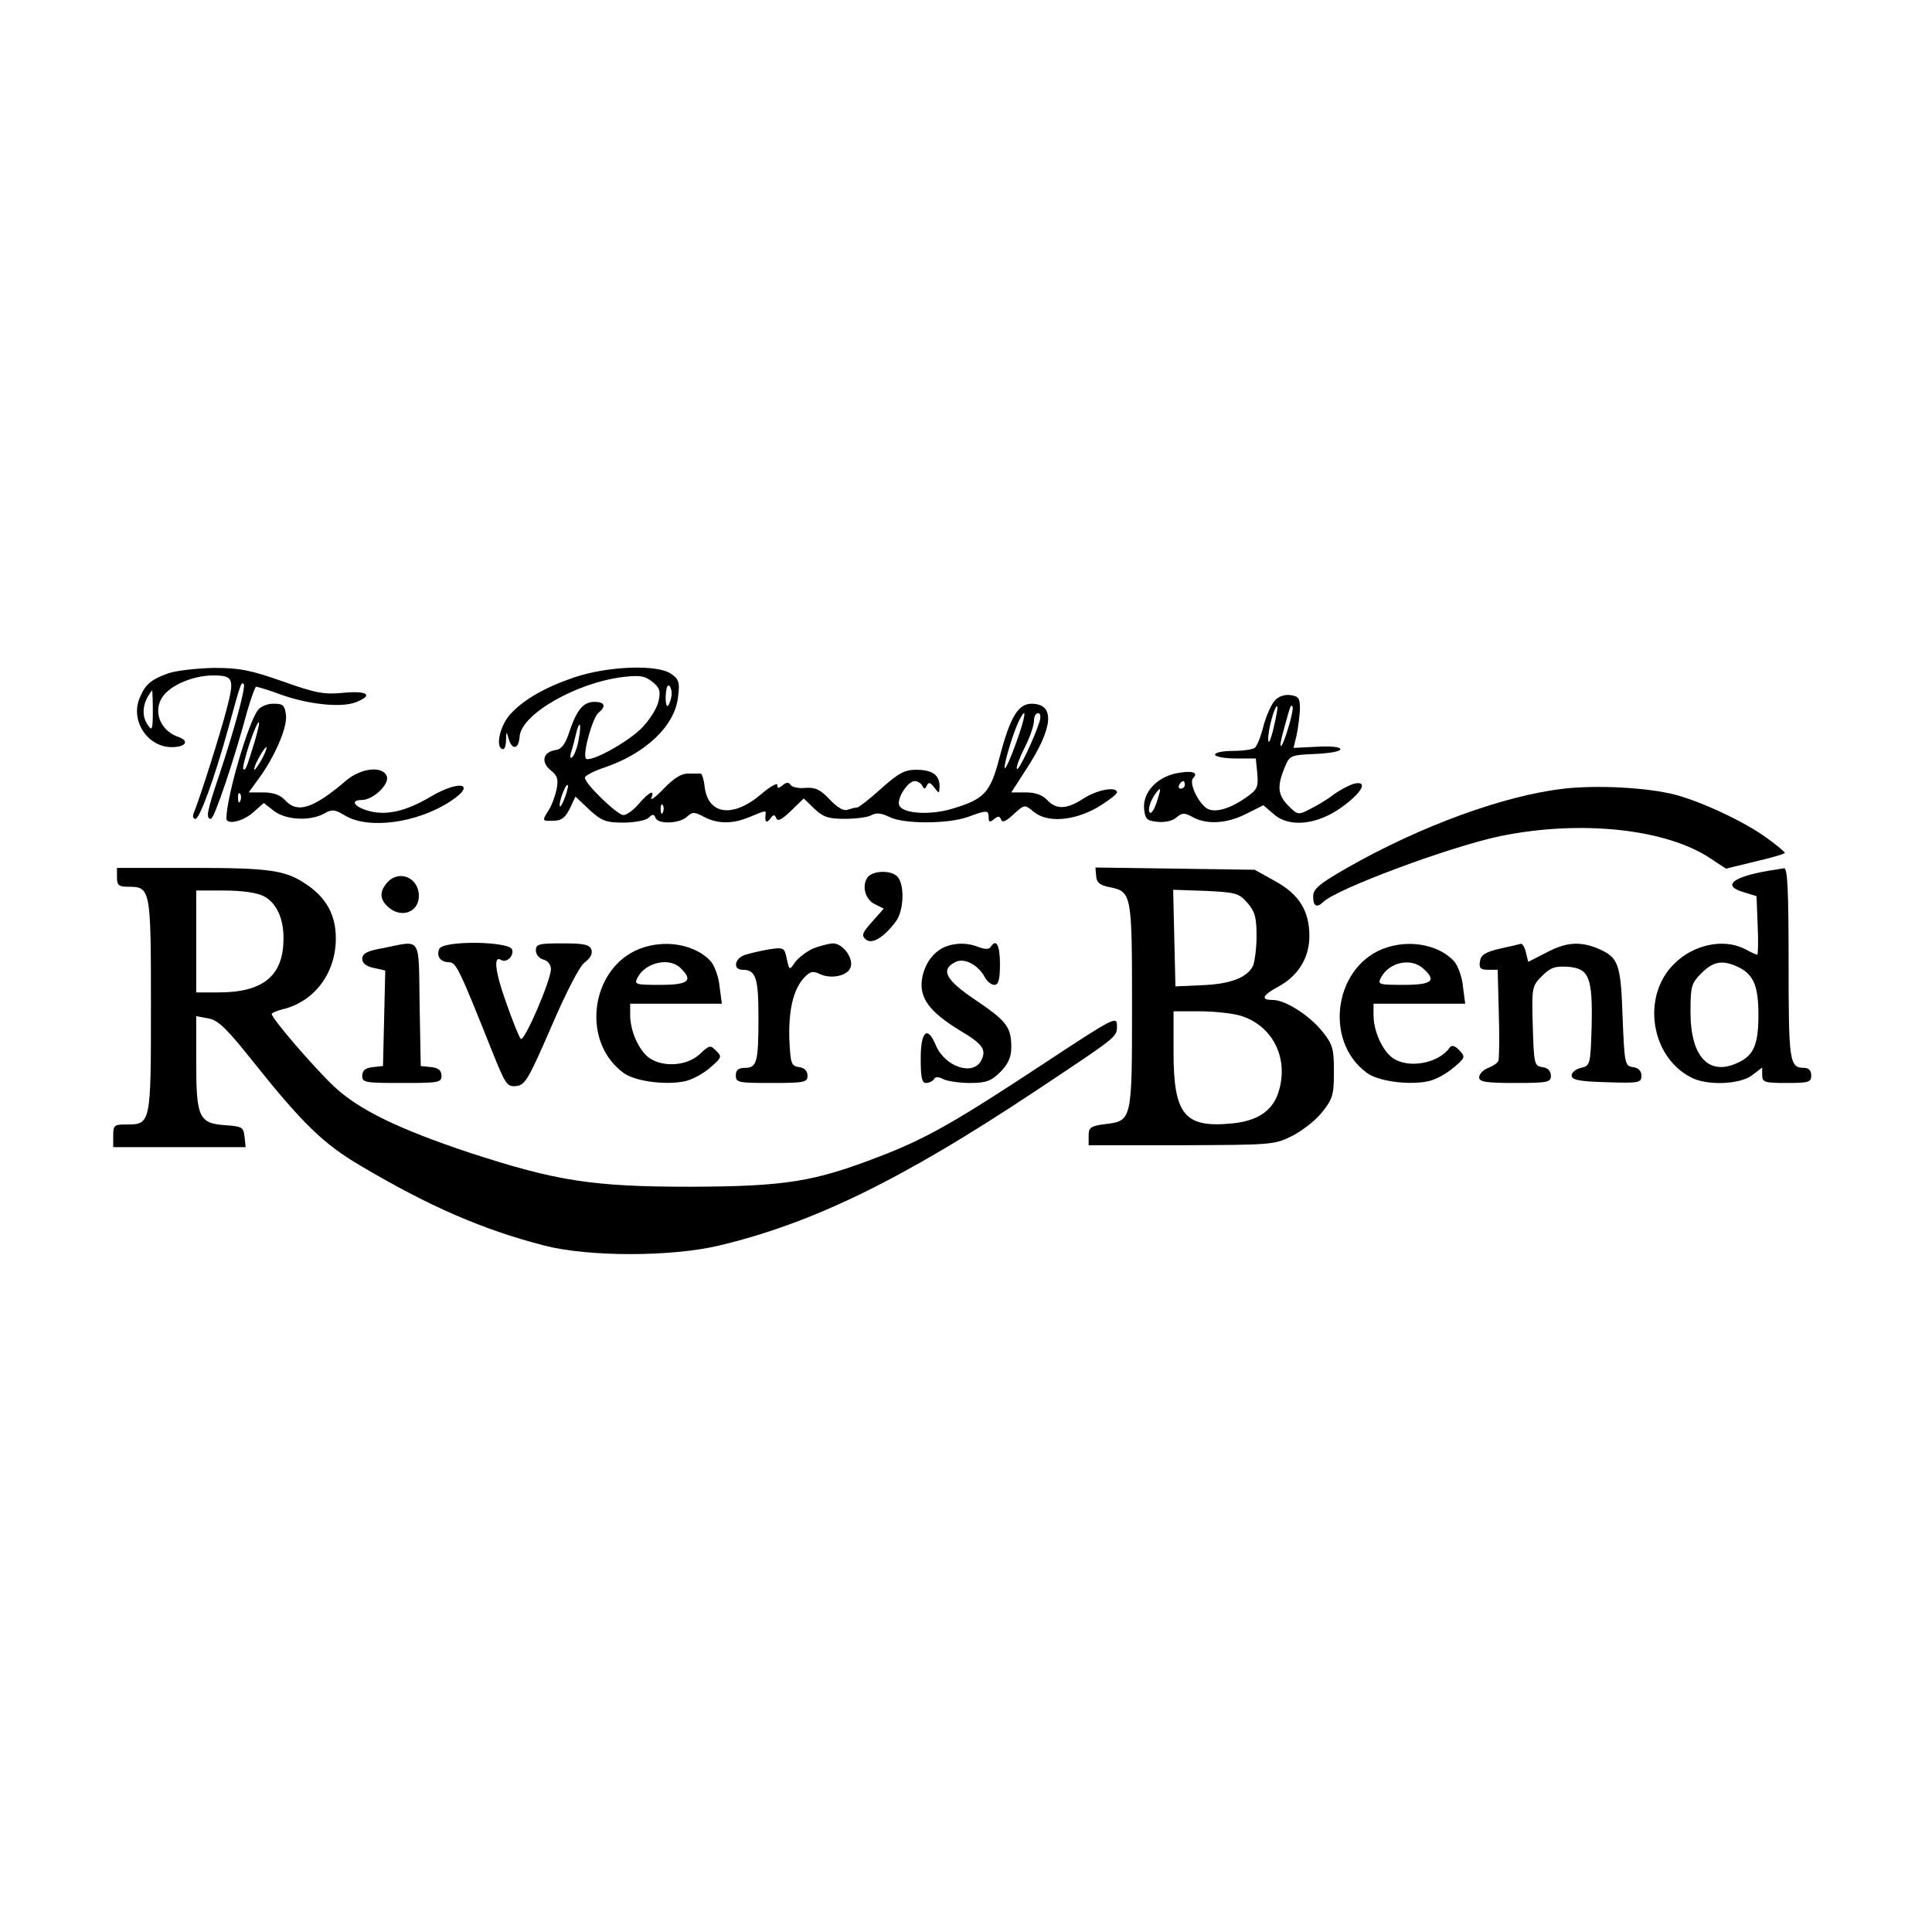 <?xml version="1.0" standalone="no"?>
<!DOCTYPE svg PUBLIC "-//W3C//DTD SVG 20010904//EN"
 "http://www.w3.org/TR/2001/REC-SVG-20010904/DTD/svg10.dtd">
<svg version="1.0" xmlns="http://www.w3.org/2000/svg"
 width="512pt" height="512pt" viewBox="0 0 512 512"
 preserveAspectRatio="xMidYMid meet">
<g transform="translate(0,512) scale(0.1,-0.1)"
fill="#000000" stroke="none">
<path d="M447 3336 c-48 -17 -62 -30 -77 -66 -25 -60 21 -130 85 -130 37 0 48
16 18 27 -56 19 -72 83 -30 120 27 25 79 43 121 43 55 0 58 -8 36 -92 -17 -64
-66 -221 -87 -274 -3 -8 -1 -14 5 -14 11 0 50 106 87 240 34 123 34 124 41
117 6 -6 -24 -118 -66 -244 -32 -94 -35 -113 -21 -113 9 0 62 158 97 288 10
34 20 62 23 62 4 0 34 -9 66 -21 73 -26 160 -35 198 -20 48 19 31 31 -33 25
-51 -5 -73 -1 -160 30 -86 30 -114 36 -183 36 -45 -1 -99 -7 -120 -14z m-42
-101 c0 -47 -2 -53 -12 -38 -16 21 -16 48 -3 74 6 10 12 19 13 19 1 0 2 -25 2
-55z"/>
<path d="M1522 3325 c-79 -27 -134 -59 -169 -97 -26 -28 -40 -82 -24 -92 7 -5
11 3 12 21 1 26 1 26 7 5 9 -31 27 -28 29 6 4 59 150 143 275 158 44 5 57 3
77 -13 20 -16 22 -25 16 -52 -4 -18 -24 -50 -45 -71 -40 -40 -143 -95 -148
-79 -7 17 19 108 34 120 21 17 17 29 -10 29 -30 0 -47 -20 -67 -79 -11 -34
-21 -47 -38 -49 -32 -5 -38 -32 -12 -53 19 -15 21 -25 16 -51 -4 -18 -13 -43
-21 -55 -18 -29 -18 -29 13 -28 21 0 31 8 43 32 l15 32 37 -35 c33 -30 44 -34
91 -34 29 0 59 6 66 13 11 10 14 10 18 0 6 -18 63 -16 83 2 15 14 20 14 46 0
37 -19 75 -19 121 0 41 17 43 18 42 8 -3 -21 2 -26 12 -13 8 12 12 12 16 2 4
-10 15 -4 39 19 l34 33 28 -27 c23 -22 37 -27 81 -27 29 0 61 4 71 10 13 7 26
5 47 -5 36 -19 155 -19 208 0 51 19 55 18 55 -1 0 -13 3 -14 14 -5 11 9 15 9
19 -1 3 -9 13 -5 33 14 29 26 29 27 53 7 36 -30 105 -25 169 11 28 17 52 35
52 40 0 17 -54 7 -90 -17 -43 -28 -71 -29 -95 -3 -12 13 -31 20 -56 20 l-39 0
40 62 c71 109 77 172 15 173 -36 1 -58 -34 -86 -142 -25 -95 -40 -111 -128
-137 -59 -17 -129 -12 -138 10 -7 18 23 64 41 64 8 0 17 -6 20 -12 5 -10 7
-10 12 0 5 10 9 9 20 -5 13 -17 13 -17 14 3 0 30 -19 44 -62 44 -31 0 -47 -9
-93 -50 -30 -27 -59 -50 -64 -50 -5 0 -16 -3 -25 -6 -10 -4 -27 6 -47 27 -24
26 -38 33 -64 31 -18 -2 -36 2 -40 8 -5 8 -11 7 -21 -1 -11 -9 -14 -9 -14 1 0
6 -19 -4 -42 -24 -76 -65 -143 -56 -151 22 -2 18 -7 32 -10 32 -4 0 -19 0 -34
0 -18 0 -38 -13 -64 -40 -21 -22 -36 -33 -33 -25 10 24 -5 17 -33 -15 -13 -16
-32 -30 -41 -30 -16 0 -102 83 -102 99 0 5 22 17 49 26 111 37 190 111 198
189 5 37 2 46 -18 60 -37 26 -167 21 -257 -9z m258 -43 c0 -9 -4 -23 -8 -30
-5 -8 -8 1 -8 22 1 19 4 32 9 29 4 -2 7 -12 7 -21z m913 -130 c-14 -40 -28
-70 -30 -68 -5 5 23 99 39 129 20 39 16 8 -9 -61z m62 56 c-13 -42 -55 -131
-60 -126 -3 3 6 28 20 56 14 27 25 59 25 71 0 12 5 21 11 21 6 0 8 -9 4 -22z
m-1221 -45 c-3 -21 -11 -42 -16 -48 -7 -7 -8 -3 -5 10 4 11 9 32 13 48 9 40
16 33 8 -10z m-36 -154 c-6 -16 -12 -28 -14 -26 -5 5 13 57 20 57 3 0 0 -14
-6 -31z m259 -41 c-3 -8 -6 -5 -6 6 -1 11 2 17 5 13 3 -3 4 -12 1 -19z"/>
<path d="M3378 3263 c-9 -10 -23 -41 -30 -68 -7 -28 -17 -53 -23 -57 -5 -4
-31 -8 -57 -8 -27 0 -48 -4 -48 -10 0 -5 24 -10 54 -10 l54 0 4 -40 c3 -37 0
-43 -32 -65 -45 -31 -86 -41 -105 -25 -24 20 -44 67 -33 78 16 16 -5 21 -48
12 -51 -12 -86 -52 -82 -94 3 -27 7 -31 36 -34 20 -2 41 3 50 12 15 12 20 13
42 1 37 -21 91 -18 142 8 l46 23 28 -24 c41 -36 115 -28 180 19 54 39 71 71
32 62 -13 -4 -36 -16 -53 -28 -16 -13 -45 -30 -63 -39 -31 -16 -33 -16 -57 8
-29 29 -31 52 -11 101 14 34 16 34 83 37 39 2 67 7 65 13 -1 6 -28 8 -63 6
l-61 -3 8 33 c4 19 8 50 9 69 0 30 -3 35 -26 38 -15 2 -32 -4 -41 -15z m-3
-73 c-8 -33 -14 -45 -14 -29 -1 25 18 93 24 87 2 -2 -3 -28 -10 -58z m39 1
c-18 -61 -29 -65 -12 -5 18 65 18 67 23 62 3 -2 -2 -28 -11 -57z m-274 -151
c0 -5 -5 -10 -11 -10 -5 0 -7 5 -4 10 3 6 8 10 11 10 2 0 4 -4 4 -10z m-74
-44 c-6 -19 -14 -32 -18 -30 -8 5 0 32 15 52 14 18 15 15 3 -22z"/>
<path d="M685 3240 c-25 -27 -85 -232 -85 -289 0 -18 45 -8 72 17 l27 24 27
-21 c31 -24 95 -28 133 -7 21 12 28 11 55 -5 62 -38 192 -20 279 37 72 47 26
59 -53 12 -64 -38 -117 -50 -163 -37 -39 11 -50 29 -18 29 30 0 74 42 66 63
-11 28 -68 22 -107 -11 -88 -75 -130 -89 -163 -52 -12 13 -31 20 -57 20 l-39
0 24 33 c43 57 78 137 75 170 -3 27 -7 32 -31 32 -15 1 -34 -6 -42 -15z m-10
-85 c-21 -69 -25 -79 -30 -73 -3 2 5 33 16 67 25 73 35 77 14 6z m20 -45 c-9
-16 -18 -30 -21 -30 -2 0 2 14 11 30 9 17 18 30 21 30 2 0 -2 -13 -11 -30z
m-58 -112 c-3 -8 -6 -5 -6 6 -1 11 2 17 5 13 3 -3 4 -12 1 -19z"/>
<path d="M4145 3030 c-159 -18 -381 -99 -577 -211 -73 -42 -88 -55 -88 -75 0
-25 9 -31 26 -15 34 35 336 147 469 175 213 44 443 20 561 -61 l38 -25 78 19
c43 10 78 20 78 23 -1 3 -21 20 -46 38 -58 43 -173 97 -245 116 -73 19 -207
26 -294 16z"/>
<path d="M310 2795 c0 -21 5 -25 29 -25 60 0 61 -3 61 -315 0 -315 0 -315 -66
-315 -31 0 -34 -2 -34 -30 l0 -30 176 0 175 0 -3 28 c-3 25 -7 27 -50 30 -71
5 -78 20 -78 168 l0 121 33 -6 c26 -5 49 -28 119 -116 130 -163 186 -217 283
-274 182 -108 325 -170 488 -212 117 -30 335 -30 462 0 248 59 484 174 835
407 227 151 220 145 220 177 0 25 -11 19 -196 -103 -232 -153 -309 -197 -431
-244 -176 -68 -250 -80 -503 -81 -260 0 -355 15 -585 90 -189 63 -294 114
-360 176 -53 50 -165 180 -165 192 0 2 12 8 28 12 85 20 142 96 142 188 0 62
-25 108 -79 144 -55 37 -96 43 -303 43 l-198 0 0 -25z m389 -50 c35 -18 55
-63 52 -122 -3 -91 -57 -133 -171 -133 l-60 0 0 135 0 135 75 0 c47 0 87 -6
104 -15z"/>
<path d="M2905 2798 c1 -17 10 -24 35 -29 59 -12 60 -16 60 -314 0 -306 0
-305 -71 -314 -39 -5 -44 -9 -44 -31 l0 -25 245 0 c241 1 247 1 295 25 27 14
63 42 79 63 28 35 31 46 31 107 0 61 -3 72 -31 107 -35 43 -98 83 -131 83 -33
0 -28 12 14 35 53 28 83 77 83 134 0 67 -27 111 -91 146 l-54 30 -211 3 -211
3 2 -23z m401 -71 c20 -23 24 -39 24 -88 0 -33 -5 -69 -10 -80 -17 -31 -61
-47 -136 -50 l-69 -3 -3 128 -3 128 87 -3 c80 -4 87 -6 110 -32z m-21 -298
c84 -24 130 -108 105 -197 -14 -53 -54 -82 -123 -89 -128 -13 -157 22 -157
190 l0 107 68 0 c37 0 85 -5 107 -11z"/>
<path d="M4690 2813 c-101 -17 -128 -41 -67 -58 l32 -10 3 -77 c2 -43 1 -78
-1 -78 -3 0 -18 7 -33 15 -56 29 -137 12 -188 -40 -86 -85 -62 -245 45 -300
43 -23 131 -19 163 6 l26 20 0 -20 c0 -19 6 -21 65 -21 58 0 65 2 65 20 0 13
-7 20 -18 20 -40 0 -42 15 -42 277 0 196 -3 253 -12 252 -7 -1 -24 -4 -38 -6z
m-79 -258 c37 -20 49 -50 49 -125 0 -77 -12 -107 -54 -126 -77 -37 -126 15
-126 134 0 68 2 76 29 103 33 33 58 36 102 14z"/>
<path d="M2300 2796 c-17 -22 -8 -59 18 -72 l24 -12 -31 -35 c-26 -29 -29 -36
-16 -47 16 -13 47 5 79 48 21 27 24 96 5 118 -15 18 -63 18 -79 0z"/>
<path d="M1027 2782 c-22 -24 -21 -45 1 -65 35 -32 82 -15 82 29 0 48 -52 70
-83 36z"/>
<path d="M1013 2607 c-40 -7 -53 -14 -53 -28 0 -11 10 -20 30 -24 l31 -7 -3
-126 -3 -127 -27 -3 c-20 -2 -28 -9 -28 -23 0 -18 8 -19 105 -19 97 0 105 1
105 19 0 14 -8 21 -27 23 l-28 3 -3 163 c-3 185 7 170 -99 149z"/>
<path d="M1164 2605 c-8 -19 3 -35 26 -35 19 0 28 -20 115 -238 35 -87 39 -93
64 -90 23 3 32 19 92 157 40 93 75 161 89 171 15 11 21 23 17 34 -5 13 -21 16
-77 16 -62 0 -70 -2 -70 -19 0 -10 9 -21 20 -24 12 -3 20 -14 20 -25 0 -30
-71 -195 -80 -185 -4 4 -22 48 -39 97 -29 81 -34 125 -13 112 14 -9 35 11 29
28 -9 22 -185 24 -193 1z"/>
<path d="M1708 2610 c-140 -42 -174 -246 -56 -333 29 -22 108 -33 160 -23 19
3 49 19 68 35 33 28 34 31 18 46 -15 16 -18 16 -44 -9 -34 -31 -96 -35 -133
-10 -28 20 -51 72 -51 114 l0 30 121 0 122 0 -6 45 c-2 25 -13 55 -23 67 -38
42 -111 58 -176 38z m96 -56 c34 -33 20 -44 -54 -44 -67 0 -70 1 -60 20 21 40
85 54 114 24z"/>
<path d="M2154 2606 c-17 -8 -38 -24 -47 -36 -15 -22 -15 -22 -22 9 -6 30 -8
31 -48 25 -23 -4 -52 -11 -64 -15 -27 -10 -31 -39 -5 -39 35 0 42 -21 42 -126
0 -119 -4 -134 -36 -134 -17 0 -24 -6 -24 -20 0 -19 7 -20 95 -20 87 0 95 2
95 19 0 13 -8 21 -22 23 -21 3 -23 9 -26 70 -3 79 10 135 38 166 17 18 24 20
44 10 30 -13 72 -4 80 18 9 24 -20 64 -47 64 -12 -1 -36 -7 -53 -14z"/>
<path d="M2505 2611 c-33 -14 -56 -47 -62 -88 -6 -49 21 -85 101 -134 61 -36
71 -51 56 -80 -22 -41 -96 -16 -120 41 -22 53 -40 38 -40 -35 0 -50 3 -65 14
-65 8 0 18 5 21 10 4 7 12 7 25 0 10 -5 42 -10 70 -10 44 0 56 5 81 29 21 22
29 39 29 66 0 53 -12 69 -95 125 -79 53 -93 80 -54 100 23 13 61 -6 79 -40 6
-11 17 -20 25 -20 11 0 15 13 15 55 0 51 -10 69 -25 45 -4 -6 -15 -6 -31 0
-30 12 -61 12 -89 1z"/>
<path d="M3678 2610 c-140 -42 -174 -246 -56 -333 29 -22 108 -33 160 -23 19
3 49 19 68 35 34 28 34 30 17 48 -11 12 -20 14 -25 7 -29 -42 -109 -57 -151
-28 -28 20 -51 72 -51 114 l0 30 121 0 122 0 -6 45 c-2 25 -13 55 -23 67 -38
42 -111 58 -176 38z m94 -57 c36 -32 23 -43 -52 -43 -67 0 -70 1 -60 20 22 40
79 53 112 23z"/>
<path d="M3975 2606 c-39 -9 -51 -17 -53 -34 -3 -18 2 -22 22 -22 l25 0 3
-115 c2 -64 1 -120 -1 -126 -2 -6 -14 -14 -27 -19 -13 -5 -24 -16 -24 -25 0
-12 17 -15 95 -15 87 0 95 2 95 19 0 13 -8 21 -22 23 -22 3 -23 8 -26 109 -3
103 -2 106 25 133 22 22 34 26 67 24 57 -4 67 -27 64 -158 -3 -102 -4 -104
-28 -110 -14 -3 -25 -12 -25 -20 0 -12 20 -16 93 -18 86 -3 92 -1 92 17 0 13
-8 21 -22 23 -22 3 -23 8 -28 134 -5 143 -11 157 -67 181 -47 19 -84 16 -136
-12 l-47 -24 -6 24 c-3 14 -9 24 -13 24 -3 -1 -28 -7 -56 -13z"/>
</g>
</svg>
